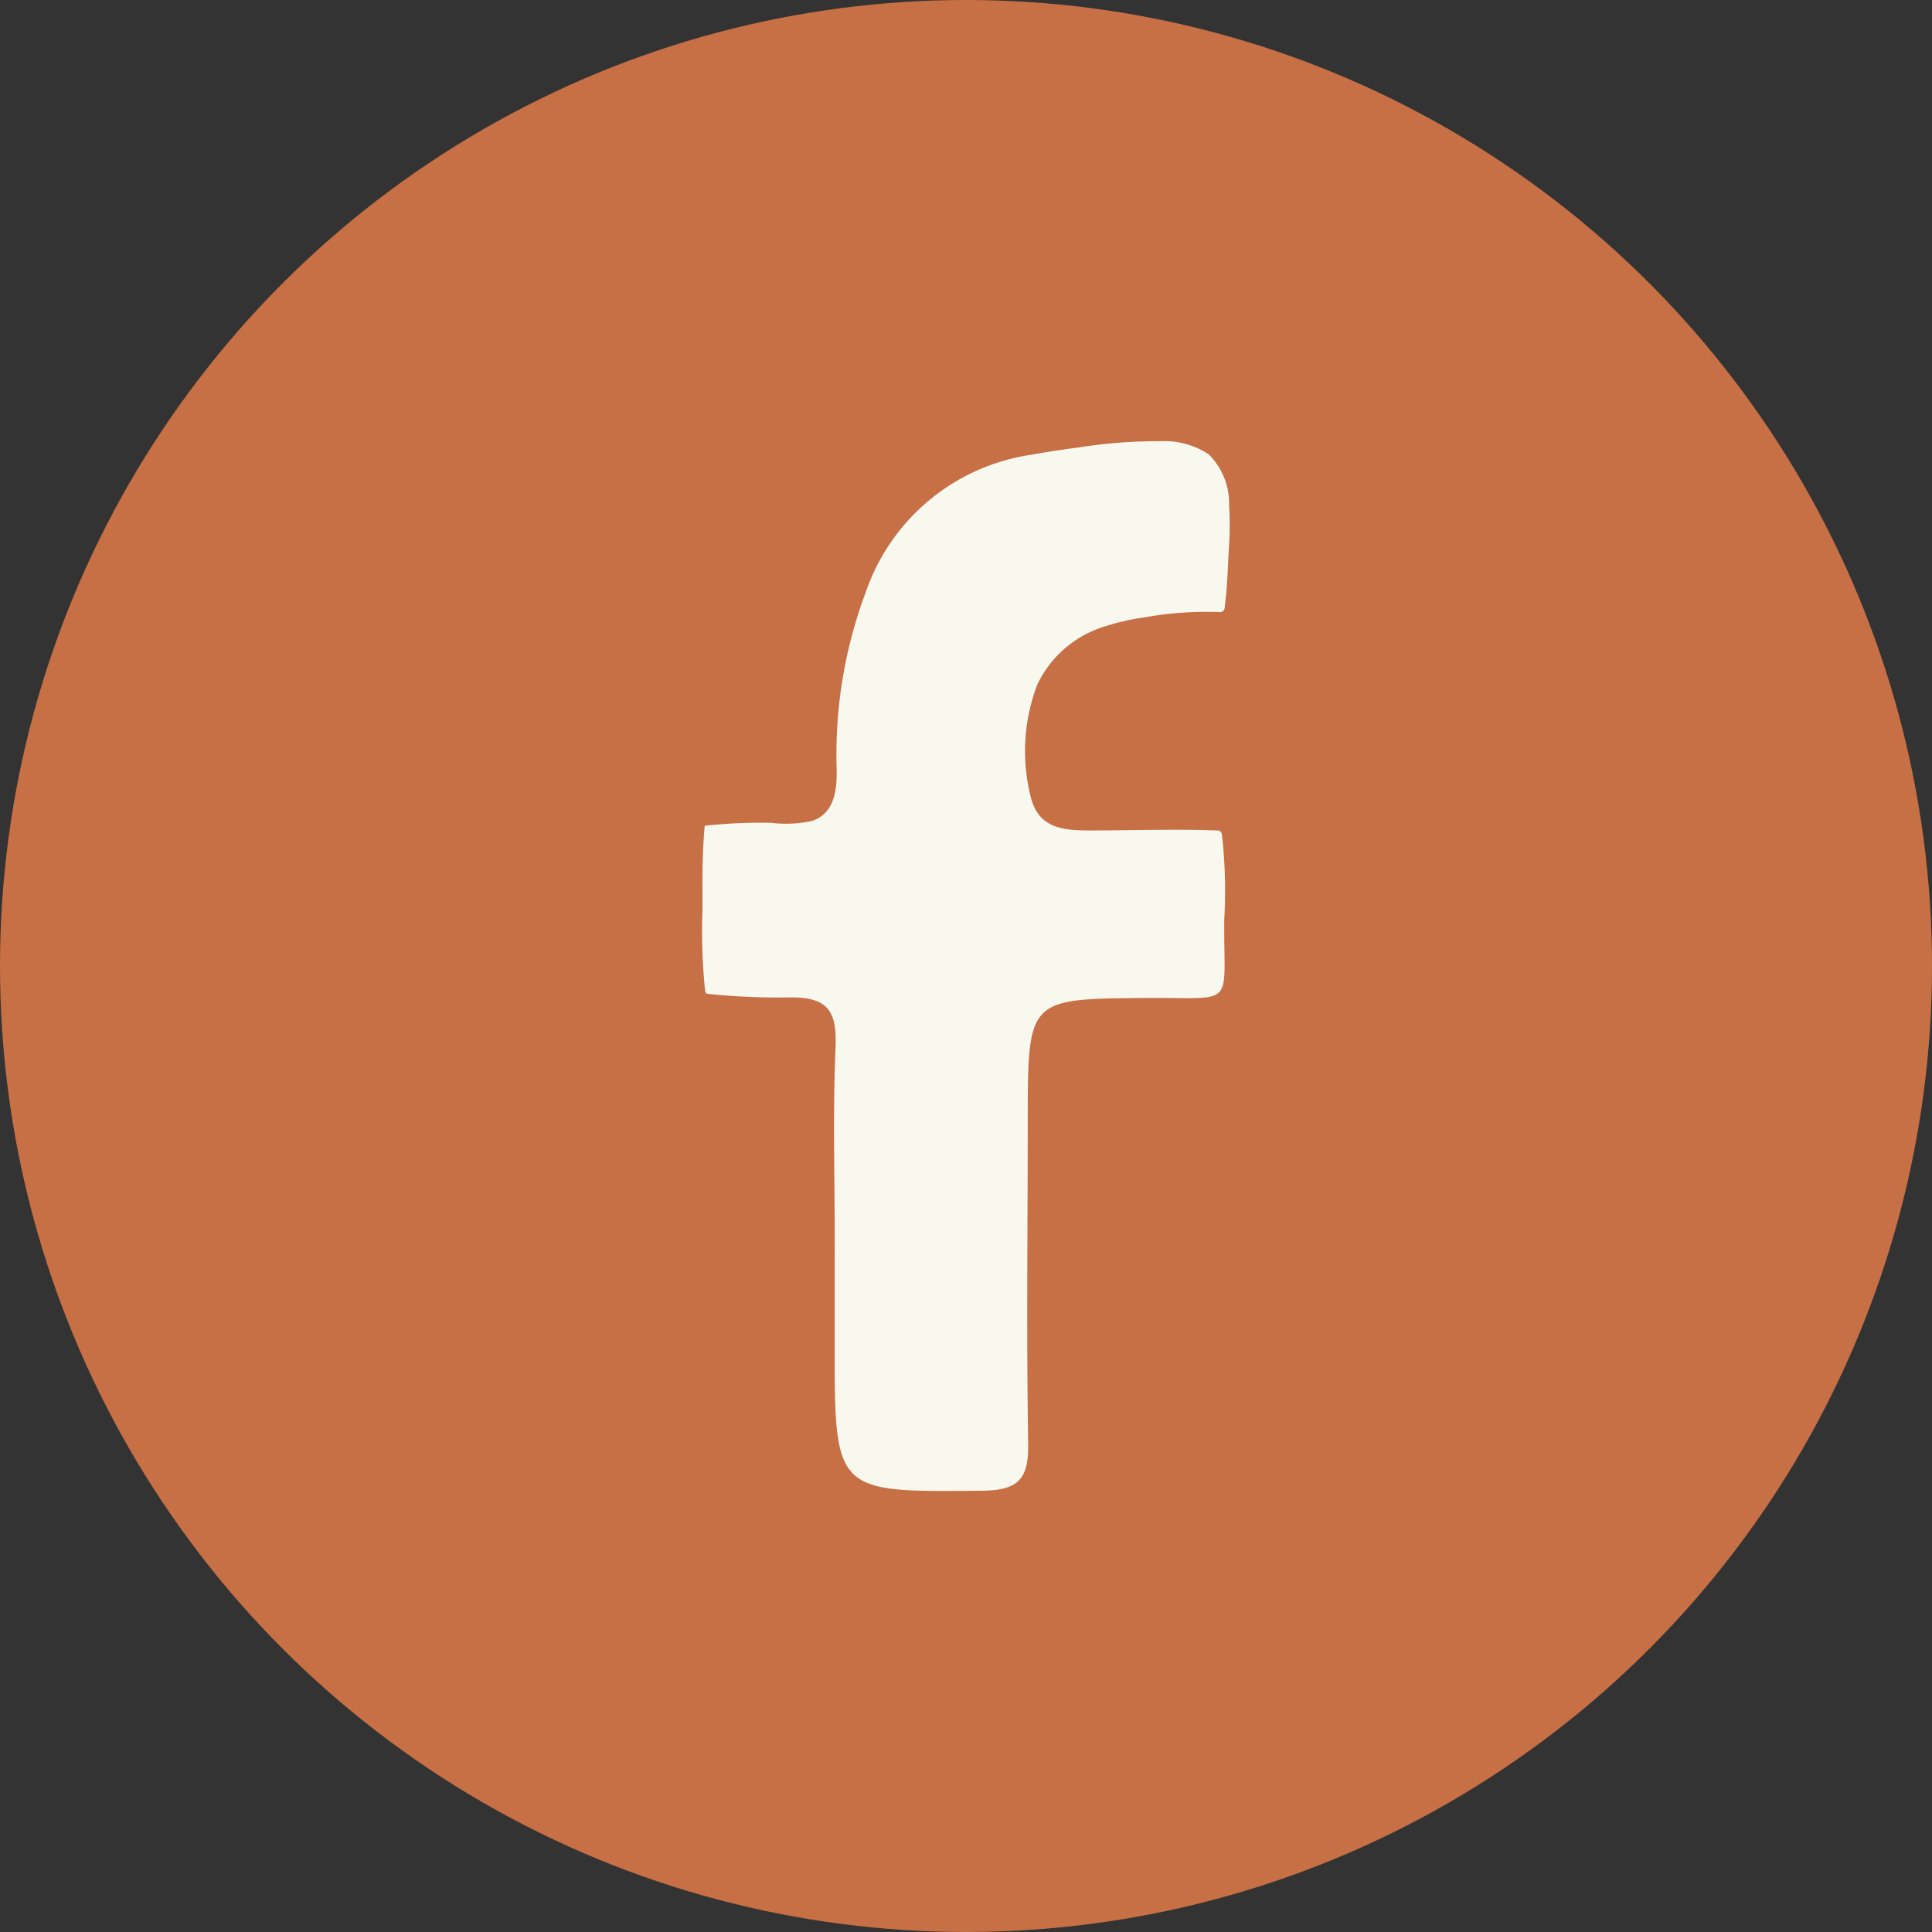 <svg id="Group_3461" data-name="Group 3461" xmlns="http://www.w3.org/2000/svg" width="55.168" height="55.168" viewBox="0 0 55.168 55.168">
  <rect x="0" y="0" width="55.168" height="55.168" fill="#333333" stroke="none"/>
  <ellipse id="Ellipse_23" data-name="Ellipse 23" cx="27.584" cy="27.584" rx="27.584" ry="27.584" fill="#c76f45"/>
  <path id="Path_1851" data-name="Path 1851" d="M296.581,6527.17c0-1.828-.055-3.657.023-5.48.046-1.061-.228-1.458-1.366-1.43a19.348,19.348,0,0,1-2.257-.1.11.11,0,0,1-.082-.033.112.112,0,0,1-.019-.056,16.949,16.949,0,0,1-.077-2.28v-.314c0-.7,0-1.416.067-2.12a14.615,14.615,0,0,1,1.889-.084,3.562,3.562,0,0,0,1.161-.05c.654-.206.726-.88.717-1.479a13.2,13.2,0,0,1,.833-5.064,5.9,5.9,0,0,1,4.695-3.912q.692-.125,1.391-.214a14.35,14.35,0,0,1,2.363-.177,2.253,2.253,0,0,1,1.343.376,1.971,1.971,0,0,1,.581,1.45,9.235,9.235,0,0,1-.007,1.238c-.032.554-.044,1.138-.12,1.682a.167.167,0,0,1-.037.1.175.175,0,0,1-.14.032,10.025,10.025,0,0,0-2.147.158,6.231,6.231,0,0,0-1.014.227,3.16,3.16,0,0,0-2.01,1.681,5.328,5.328,0,0,0-.183,3.238c.229.871.909.933,1.695.932,1.2,0,2.408-.044,3.6,0a.173.173,0,0,1,.121.034.185.185,0,0,1,.04.1,14.432,14.432,0,0,1,.064,2.4c-.026,2.573.382,2.23-2.22,2.25-3.386.026-3.387.012-3.392,3.464,0,3.081-.038,6.161.012,9.24.016.99-.233,1.354-1.3,1.366-4.226.04-4.226.077-4.226-4.205Q296.579,6528.657,296.581,6527.17Z" transform="translate(-272.746 -6491.778)" fill="#f9f8ef"/>
</svg>
